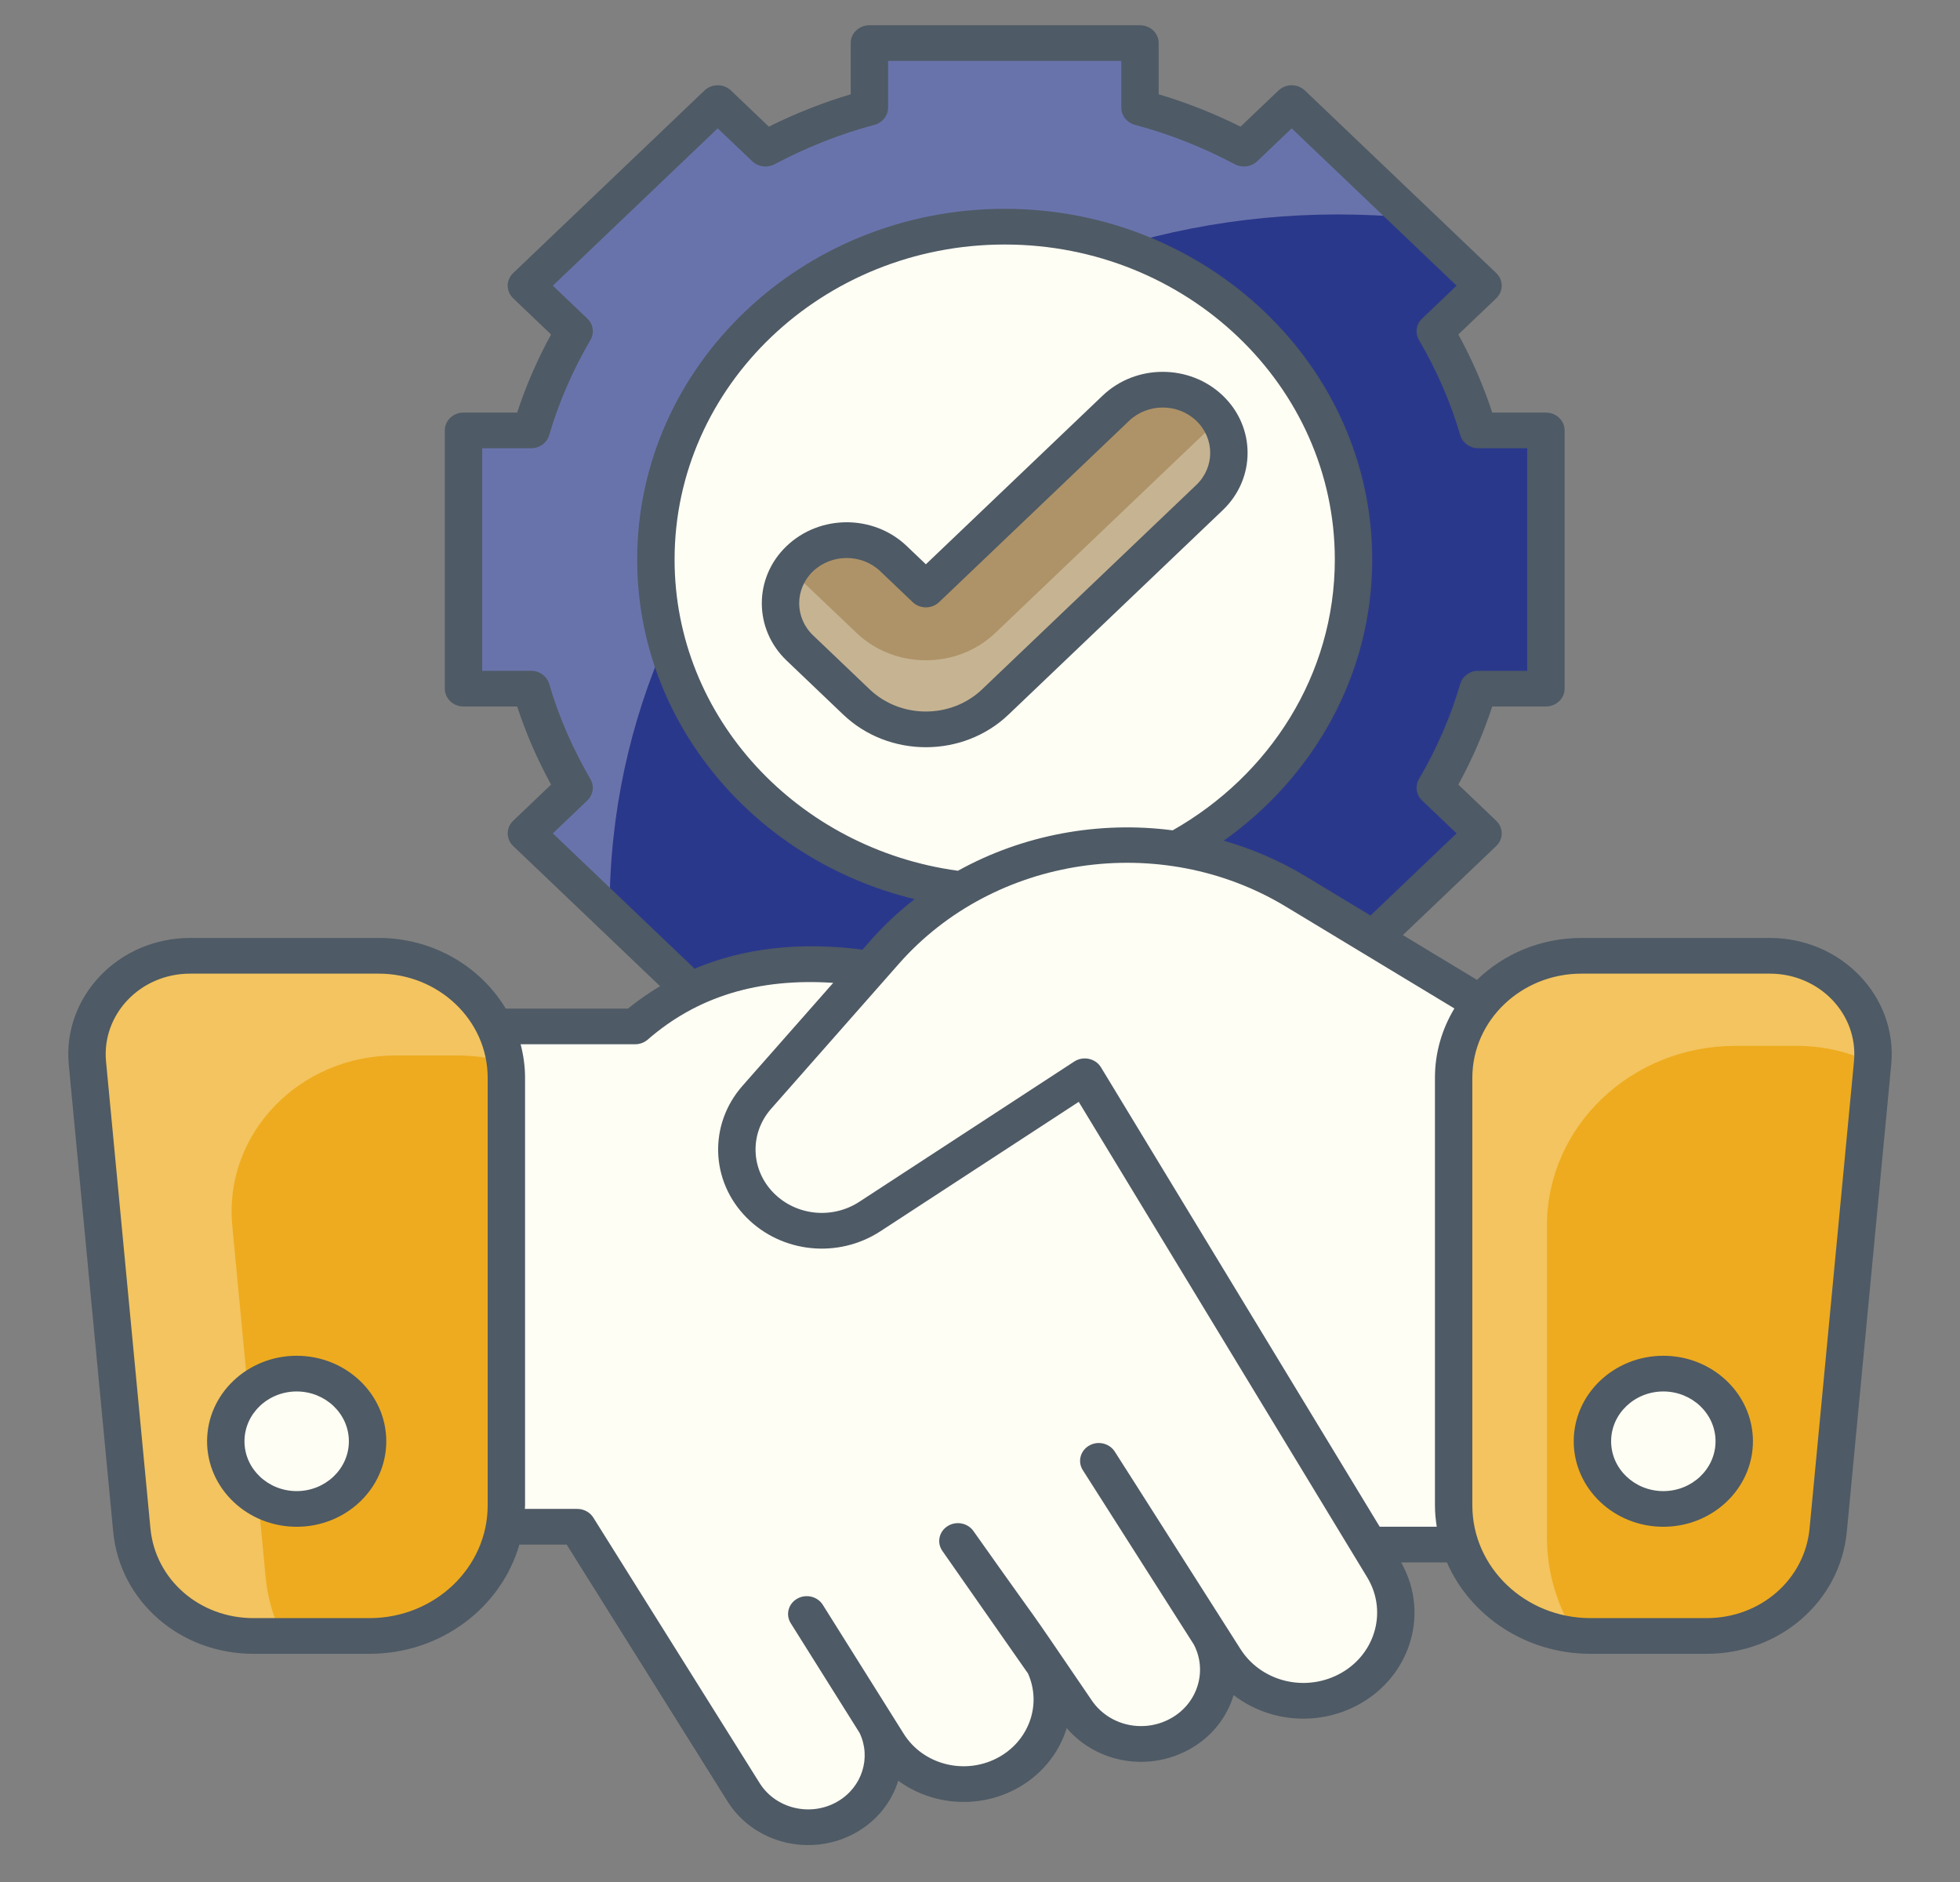 <?xml version="1.0" encoding="UTF-8"?>
<svg xmlns="http://www.w3.org/2000/svg" width="150" height="144" viewBox="0 0 150 144" fill="none">
  <rect x="0" y="0" width="150" height="144" fill="#808080" stroke="none"/>
  <path d="M113.132 52.691C112.35 55.366 111.231 57.9 109.842 60.28L113.496 63.766L98.854 77.734L95.2 74.249C92.706 75.574 90.05 76.641 87.245 77.387V82.327H66.536V77.387C63.732 76.641 61.076 75.574 58.581 74.249L54.928 77.734L40.286 63.766L43.939 60.28C42.551 57.9 41.431 55.366 40.65 52.691H35.472V32.933H40.65C41.431 30.258 42.551 27.724 43.939 25.344L40.286 21.858L54.928 7.889L58.581 11.375C61.076 10.05 63.732 8.983 66.536 8.237V3.297H87.245V8.236C90.05 8.982 92.706 10.05 95.2 11.375L98.854 7.889L113.496 21.858L109.842 25.344C111.231 27.724 112.35 30.258 113.132 32.933H118.309V52.691H113.132Z" fill="#2A388B"></path>
  <path opacity="0.3" d="M108.055 16.68C106.189 16.497 104.309 16.407 102.389 16.407C71.606 16.407 46.653 40.213 46.653 69.581V69.828L40.292 63.759L43.942 60.276C42.553 57.898 41.436 55.364 40.646 52.688H35.47V32.936H40.646C41.436 30.259 42.553 27.725 43.942 25.347L40.292 21.864L54.934 7.895L58.585 11.378C61.077 10.052 63.733 8.986 66.539 8.233V3.295H87.243V8.233C90.048 8.986 92.704 10.052 95.197 11.378L98.847 7.895L108.055 16.68Z" fill="#FFFEF4"></path>
  <path d="M102.876 48.671C106.264 34.981 97.379 21.264 83.03 18.031C68.681 14.799 54.302 23.276 50.914 36.965C47.526 50.654 56.411 64.372 70.76 67.605C85.109 70.838 99.488 62.36 102.876 48.671Z" fill="#FFFEF4"></path>
  <path d="M70.858 55.806C68.933 55.806 67.008 55.107 65.542 53.708L61.214 49.58C59.235 47.692 59.235 44.631 61.214 42.743C63.193 40.855 66.401 40.855 68.38 42.743L70.858 45.107L85.401 31.232C87.38 29.344 90.588 29.344 92.567 31.233C94.546 33.121 94.545 36.181 92.567 38.069L76.174 53.709C74.708 55.107 72.783 55.806 70.858 55.806Z" fill="#AE9368"></path>
  <path opacity="0.3" d="M94.047 34.649C94.047 35.888 93.555 37.127 92.571 38.066L76.181 53.703C74.705 55.111 72.777 55.802 70.864 55.802C68.936 55.802 67.009 55.111 65.546 53.703L61.213 49.582C59.477 47.925 59.258 45.382 60.543 43.517C60.735 43.791 60.953 44.052 61.213 44.3L65.546 48.421C67.009 49.829 68.936 50.52 70.864 50.52C72.777 50.52 74.705 49.829 76.181 48.421L92.571 32.784C92.831 32.536 93.049 32.276 93.227 32.002C93.774 32.797 94.047 33.723 94.047 34.649Z" fill="#FFFEF4"></path>
  <path d="M84.092 111.776L92.409 124.814C94.101 127.466 93.242 130.923 90.482 132.567C87.758 134.191 84.175 133.454 82.393 130.904L73.31 117.907L79.36 126.404C81.622 129.581 80.501 133.927 76.951 135.739C73.762 137.368 69.794 136.321 67.936 133.36L61.744 123.493L66.784 131.479C68.419 134.069 67.553 137.433 64.845 139.005C62.114 140.592 58.55 139.751 56.909 137.132L44.179 116.817H35.468V78.534H48.606C53.636 74.16 59.81 73.026 66.769 74.118C67.508 74.234 68.218 74.488 68.873 74.836L83.021 82.349L105.872 120.005C107.946 123.422 106.513 127.799 102.771 129.484C99.499 130.957 95.59 129.836 93.712 126.886L85.18 113.483" fill="#FFFEF4"></path>
  <path d="M6.69 81.344L10.088 117.068C10.524 121.659 14.558 125.173 19.389 125.173H28.28C34.064 125.173 38.752 120.7 38.752 115.182V82.463C38.752 77.309 34.373 73.131 28.971 73.131H14.553C9.911 73.131 6.27 76.933 6.69 81.344Z" fill="#EEAB1F"></path>
  <path opacity="0.3" d="M38.65 81.241C37.472 80.919 36.221 80.759 34.947 80.759H30.258C22.876 80.759 17.105 86.792 17.778 93.79L20.327 120.653C20.471 122.259 20.928 123.796 21.625 125.172H19.389C14.556 125.172 10.516 121.663 10.083 117.074L6.693 81.356C6.26 76.928 9.915 73.143 14.556 73.143H28.96C33.937 73.143 38.025 76.675 38.65 81.241Z" fill="#FFFEF4"></path>
  <path d="M26.541 113.938C28.66 111.916 28.66 108.638 26.541 106.616C24.422 104.595 20.986 104.595 18.867 106.617C16.748 108.638 16.748 111.916 18.867 113.938C20.986 115.96 24.422 115.96 26.541 113.938Z" fill="#FFFEF4"></path>
  <path d="M57.919 83.959L67.702 72.857C75.494 64.014 88.939 62.029 99.169 68.21L115.579 78.126V118.179H104.764L83.021 82.349L66.574 93.079C63.938 94.799 60.383 94.44 58.183 92.231C55.901 89.94 55.787 86.378 57.919 83.959Z" fill="#FFFEF4"></path>
  <path d="M143.311 81.344L139.912 117.068C139.476 121.659 135.442 125.173 130.611 125.173H121.72C115.936 125.173 111.248 120.7 111.248 115.182V82.463C111.248 77.309 115.627 73.131 121.029 73.131H135.448C140.09 73.131 143.73 76.933 143.311 81.344Z" fill="#EEAB1F"></path>
  <path opacity="0.3" d="M143.322 81.356V81.378C141.591 80.507 139.619 80.025 137.503 80.025H132.814C124.855 80.025 118.387 86.173 118.387 93.789V117.625C118.387 120.378 119.204 122.947 120.599 125.126C115.333 124.576 111.245 120.332 111.245 115.193V82.457C111.245 77.318 115.621 73.143 121.032 73.143H135.459C140.1 73.143 143.731 76.928 143.322 81.356Z" fill="#FFFEF4"></path>
  <path d="M131.131 113.94C133.25 111.918 133.25 108.64 131.131 106.618C129.012 104.597 125.576 104.597 123.457 106.619C121.338 108.64 121.338 111.918 123.457 113.94C125.576 115.962 129.012 115.962 131.131 113.94Z" fill="#FFFEF4"></path>
  <path d="M93.579 30.267C91.044 27.848 86.928 27.844 84.389 30.267L70.858 43.176L69.391 41.778C66.854 39.355 62.742 39.355 60.202 41.779C57.668 44.195 57.668 48.128 60.202 50.545L64.53 54.674C68.02 58.005 73.694 58.007 77.185 54.674L93.578 39.034C96.112 36.618 96.112 32.685 93.579 30.267ZM91.555 37.104L75.162 52.743C72.789 55.008 68.928 55.008 66.553 52.743L62.226 48.615C60.808 47.262 60.807 45.061 62.225 43.709C63.642 42.357 65.95 42.355 67.368 43.708L69.847 46.072C70.406 46.605 71.311 46.605 71.87 46.072L86.412 32.198C87.832 30.843 90.134 30.842 91.555 32.198C92.972 33.55 92.973 35.751 91.555 37.104Z" fill="#4E5A65"></path>
  <path d="M38.702 77.171C36.768 73.948 33.135 71.767 28.971 71.767H14.552C9.073 71.767 4.771 76.263 5.264 81.468L8.663 117.193C9.17 122.521 13.781 126.54 19.389 126.54H28.281C33.755 126.54 38.364 122.992 39.748 118.183H43.367L55.68 137.834C57.732 141.106 62.176 142.156 65.589 140.173C67.175 139.252 68.255 137.831 68.742 136.248C71.228 138.076 74.694 138.441 77.627 136.945C79.575 135.949 81.022 134.24 81.636 132.223C83.965 134.947 88.045 135.63 91.24 133.726C92.84 132.773 93.926 131.315 94.41 129.698C96.882 131.609 100.35 132.086 103.382 130.72C107.752 128.752 109.56 123.675 107.23 119.546H110.733C112.529 123.648 116.776 126.54 121.72 126.54H130.611C136.219 126.54 140.831 122.521 141.338 117.193L144.735 81.468C145.231 76.262 140.925 71.767 135.447 71.767H121.029C117.902 71.767 115.072 72.998 113.036 74.975L107.363 71.547L114.508 64.732C114.776 64.475 114.927 64.128 114.927 63.766C114.927 63.404 114.776 63.057 114.508 62.801L111.607 60.034C112.667 58.095 113.537 56.092 114.201 54.056H118.309C119.1 54.056 119.74 53.445 119.74 52.691V32.934C119.74 32.18 119.1 31.569 118.309 31.569H114.201C113.537 29.533 112.667 27.53 111.607 25.591L114.508 22.824C115.066 22.291 115.068 21.427 114.508 20.893L99.865 6.925C99.306 6.391 98.401 6.391 97.842 6.925L94.941 9.691C92.908 8.68 90.809 7.85 88.676 7.216V3.297C88.676 2.543 88.035 1.932 87.245 1.932H66.536C65.746 1.932 65.105 2.543 65.105 3.297V7.216C62.972 7.851 60.873 8.68 58.84 9.691L55.94 6.924C55.381 6.391 54.475 6.391 53.916 6.924L39.274 20.893C38.715 21.426 38.715 22.29 39.274 22.823L42.174 25.591C41.114 27.532 40.244 29.535 39.58 31.568H35.472C34.682 31.568 34.042 32.179 34.042 32.933V52.691C34.042 53.445 34.682 54.056 35.472 54.056H39.58C40.244 56.089 41.114 58.092 42.174 60.033L39.274 62.801C38.715 63.334 38.715 64.198 39.274 64.731L50.516 75.456C49.669 75.971 48.843 76.527 48.063 77.171H38.702ZM37.322 115.184C37.322 119.94 33.266 123.809 28.281 123.809H19.389C15.271 123.809 11.885 120.859 11.513 116.946L8.115 81.222C7.773 77.636 10.718 74.497 14.552 74.497H28.971C33.575 74.497 37.322 78.072 37.322 82.464L37.322 115.184ZM121.03 74.497H135.447C139.238 74.497 142.231 77.591 141.885 81.221L138.488 116.946C138.116 120.859 134.729 123.809 130.611 123.809H121.72C116.735 123.809 112.679 119.94 112.679 115.184V82.464C112.679 78.071 116.425 74.497 121.03 74.497ZM109.954 116.816H105.589L84.259 81.667C83.843 80.98 82.901 80.776 82.213 81.223L65.766 91.953C63.697 93.302 60.944 93.024 59.221 91.292C57.438 89.503 57.349 86.728 59.014 84.838L68.797 73.737C76.094 65.455 88.822 63.577 98.402 69.365L111.305 77.161C110.363 78.726 109.817 80.534 109.817 82.464V115.184C109.817 115.74 109.873 116.281 109.954 116.816ZM73.31 66.626C61.075 64.958 51.626 54.939 51.626 42.812C51.626 29.521 62.959 18.709 76.89 18.709C90.822 18.709 102.155 29.521 102.155 42.812C102.155 51.623 97.164 59.329 89.746 63.532C84.085 62.796 78.278 63.874 73.31 66.626ZM42.309 63.766L44.951 61.245C45.403 60.814 45.5 60.149 45.189 59.616C43.819 57.267 42.755 54.814 42.028 52.324C41.855 51.734 41.291 51.326 40.65 51.326H36.903V34.298H40.65C41.292 34.298 41.855 33.89 42.028 33.3C42.755 30.811 43.819 28.357 45.189 26.008C45.5 25.476 45.403 24.81 44.951 24.379L42.309 21.858L54.928 9.82L57.57 12.34C58.021 12.771 58.718 12.864 59.277 12.568C61.736 11.262 64.308 10.247 66.92 9.552C67.539 9.387 67.967 8.849 67.967 8.237V4.662H85.815V8.237C85.815 8.85 86.243 9.387 86.861 9.552C89.474 10.247 92.045 11.261 94.504 12.568C95.062 12.864 95.759 12.771 96.212 12.34L98.854 9.82L111.473 21.858L108.831 24.379C108.379 24.81 108.281 25.476 108.593 26.008C109.962 28.354 111.026 30.808 111.754 33.3C111.927 33.891 112.491 34.298 113.133 34.298H116.879V51.326H113.133C112.49 51.326 111.927 51.734 111.754 52.324C111.026 54.817 109.962 57.27 108.593 59.616C108.281 60.148 108.379 60.814 108.831 61.245L111.473 63.766L104.886 70.05L99.935 67.058C97.942 65.854 95.827 64.949 93.654 64.325C100.542 59.432 105.018 51.616 105.018 42.812C105.018 28.016 92.4 15.979 76.891 15.979C61.382 15.979 48.765 28.016 48.765 42.812C48.765 55.335 57.814 65.852 69.994 68.797C68.781 69.742 67.644 70.802 66.607 71.98L66.009 72.659C61.202 72.047 56.905 72.538 53.159 74.117L42.309 63.766ZM49.57 79.545C53.382 76.229 58.063 74.826 63.767 75.202L56.823 83.081C54.22 86.036 54.358 90.375 57.145 93.173C59.842 95.88 64.147 96.315 67.381 94.207L82.556 84.308L94.002 103.171L104.634 120.691C106.279 123.404 105.164 126.899 102.161 128.251C99.544 129.43 96.436 128.539 94.935 126.178C83.244 107.811 87.276 114.146 86.404 112.776C86.396 112.764 86.389 112.754 86.382 112.743L85.313 111.068C84.902 110.424 84.022 110.218 83.347 110.612C82.672 111.004 82.458 111.844 82.869 112.488L91.359 125.821C92.397 127.781 91.707 130.229 89.723 131.411C87.641 132.651 84.945 132.097 83.583 130.149C77.414 121.096 80.967 126.293 74.493 117.141C74.05 116.519 73.162 116.355 72.511 116.776C71.857 117.196 71.682 118.04 72.119 118.666L78.675 128.048C79.763 130.496 78.694 133.302 76.276 134.538C73.752 135.825 70.631 134.999 69.163 132.66C69.077 132.523 62.557 122.135 62.968 122.79C62.561 122.145 61.683 121.936 61.006 122.324C60.329 122.712 60.109 123.549 60.515 124.196L65.781 132.586C66.688 134.463 65.992 136.743 64.1 137.842C62.045 139.035 59.371 138.403 58.136 136.433L45.407 116.118C45.149 115.706 44.682 115.453 44.179 115.453H40.169C40.171 115.363 40.183 115.275 40.183 115.184V82.464C40.183 81.579 40.057 80.724 39.844 79.901H48.605C48.962 79.901 49.306 79.774 49.57 79.545Z" fill="#4E5A65"></path>
  <path d="M22.705 103.736C18.924 103.736 15.848 106.671 15.848 110.279C15.848 113.885 18.924 116.82 22.705 116.82C26.486 116.82 29.562 113.886 29.562 110.279C29.562 106.671 26.486 103.736 22.705 103.736ZM22.705 114.09C20.502 114.09 18.71 112.381 18.71 110.279C18.71 108.177 20.502 106.467 22.705 106.467C24.907 106.467 26.7 108.177 26.7 110.279C26.7 112.381 24.908 114.09 22.705 114.09ZM127.296 116.82C131.076 116.82 134.153 113.886 134.153 110.279C134.153 106.671 131.077 103.736 127.296 103.736C123.515 103.736 120.438 106.671 120.438 110.279C120.438 113.886 123.515 116.82 127.296 116.82ZM127.296 106.467C129.499 106.467 131.291 108.177 131.291 110.279C131.291 112.381 129.499 114.091 127.296 114.091C125.093 114.091 123.3 112.381 123.3 110.279C123.3 108.177 125.093 106.467 127.296 106.467Z" fill="#4E5A65"></path>
</svg>
